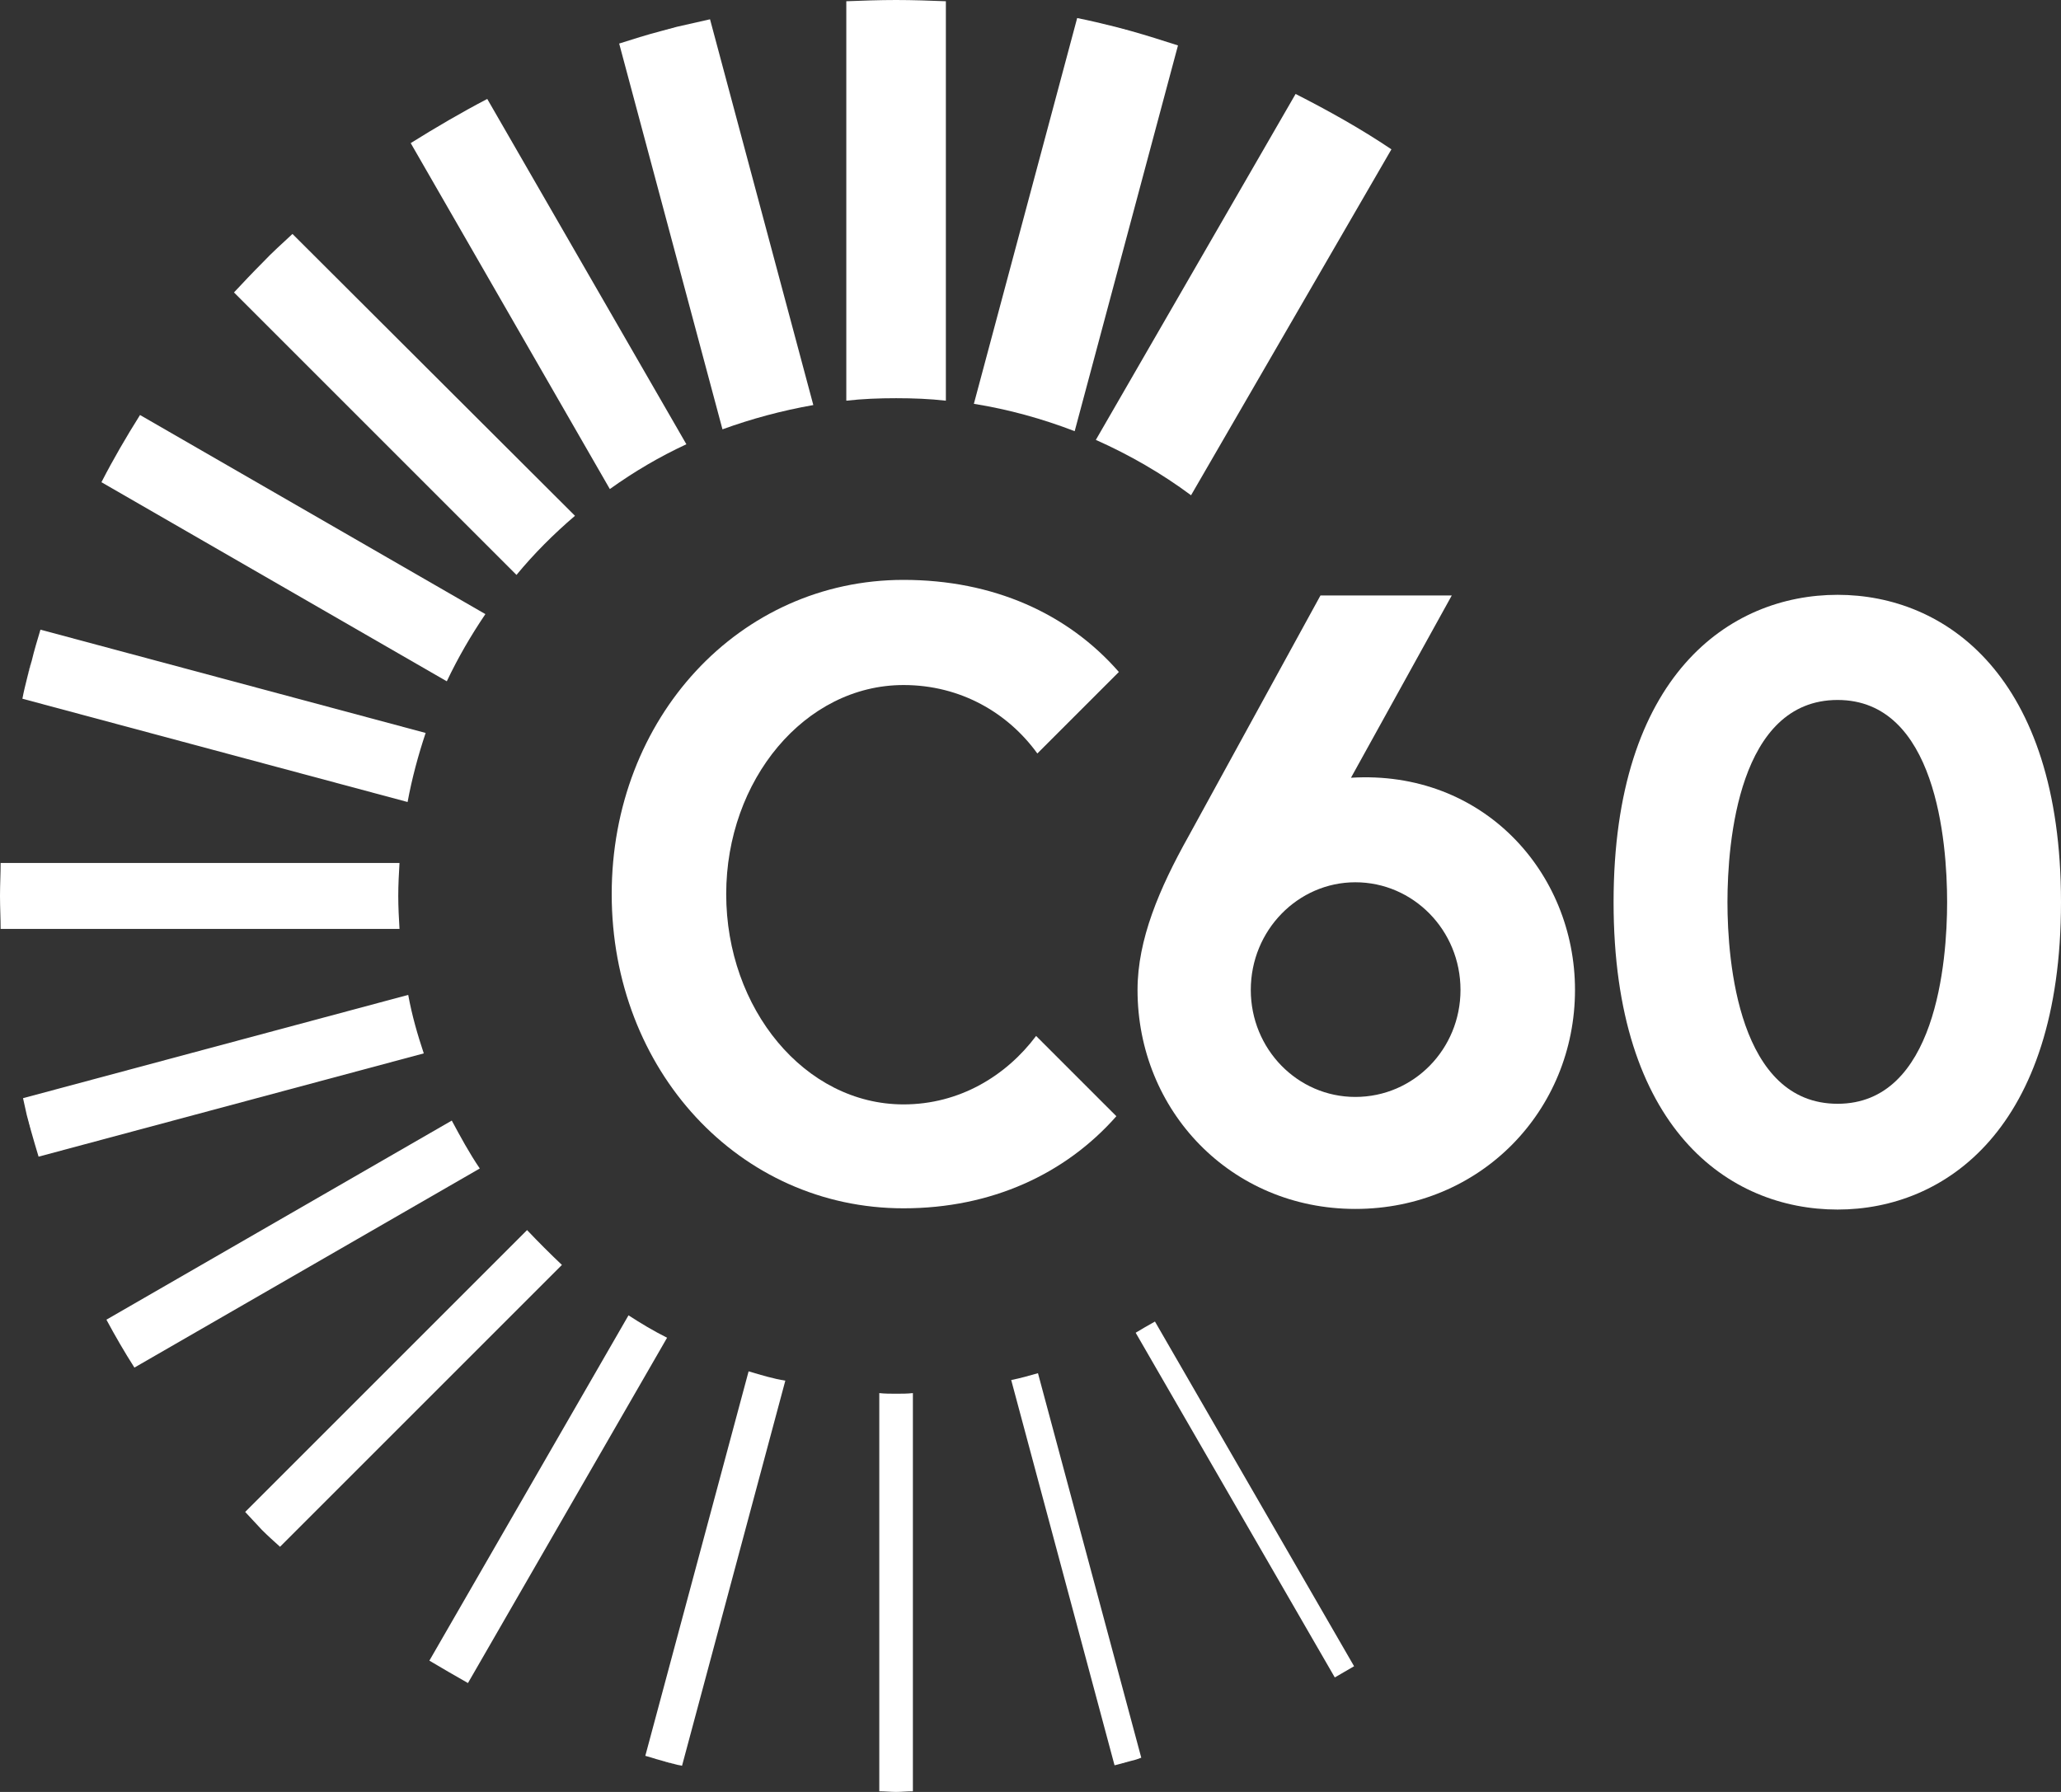 <?xml version="1.0" encoding="utf-8"?>
<!-- Generator: Adobe Illustrator 26.1.0, SVG Export Plug-In . SVG Version: 6.00 Build 0)  -->
<svg version="1.1" id="ART" xmlns="http://www.w3.org/2000/svg" xmlns:xlink="http://www.w3.org/1999/xlink" x="0px" y="0px"
	 viewBox="0 0 331.2 288" style="enable-background:new 0 0 331.2 288;" xml:space="preserve">
<rect x="0" y="0" width="331.2" height="288" fill="#333333" stroke="none"/>
<style type="text/css">
	.st0{fill:#FFFFFF;}
</style>
<g>
	<g>
		<path class="st0" d="M245.8,245.8L245.8,245.8L245.8,245.8z"/>
		<path class="st0" d="M42.2,42.2L42.2,42.2L42.2,42.2z"/>
		<path class="st0" d="M4.4,108.8l0.7-2.6C4.8,107.1,4.6,107.9,4.4,108.8z"/>
		<path class="st0" d="M245.8,42.2L245.8,42.2L245.8,42.2z"/>
		<path class="st0" d="M179.2,4.4l2.6,0.7C181,4.8,180.1,4.6,179.2,4.4z"/>
		<path class="st0" d="M106.2,5.1l2.6-0.7C107.9,4.6,107.1,4.8,106.2,5.1z"/>
		<path class="st0" d="M5.1,181.8l-0.7-2.6C4.6,180.1,4.8,181,5.1,181.8z"/>
		<path class="st0" d="M108.8,283.6l-2.6-0.7C107,283.2,107.9,283.4,108.8,283.6z"/>
		<path class="st0" d="M181.8,282.9l-2.6,0.7C180.1,283.4,180.9,283.2,181.8,282.9z"/>
		<path class="st0" d="M42.2,245.8L42.2,245.8L42.2,245.8z"/>
		<path class="st0" d="M191.4,79.6L223.6,24c-4.9-3.3-10.1-6.2-15.4-8.9l-32.1,55.6C181.5,73.1,186.7,76.1,191.4,79.6z"/>
		<path class="st0" d="M84.7,197.7L39.4,243c0.9,1,1.8,1.9,2.7,2.9l0,0c0.9,0.9,1.9,1.8,2.9,2.7l45.3-45.3
			C88.4,201.5,86.5,199.6,84.7,197.7z"/>
		<path class="st0" d="M64,144c0-1.8,0.1-3.6,0.2-5.3H0.1c0,1.7-0.1,3.5-0.1,5.3s0.1,3.6,0.1,5.3h64.1C64.1,147.6,64,145.8,64,144z"
			/>
		<path class="st0" d="M120.3,220.4l-16.6,61.8c0.8,0.2,1.6,0.5,2.4,0.7l2.6,0.7c0.3,0.1,0.6,0.1,0.9,0.2l16.6-61.9
			C124.3,221.6,122.3,221,120.3,220.4z"/>
		<path class="st0" d="M72.6,180.1l-55.5,32c1.4,2.6,2.9,5.2,4.5,7.7l55.5-32C75.4,185.3,74,182.7,72.6,180.1z"/>
		<path class="st0" d="M65.6,159.9L3.7,176.5c0.2,0.9,0.4,1.8,0.6,2.7l0.7,2.6c0.4,1.4,0.8,2.8,1.2,4.1l61.9-16.6
			C67.1,166.3,66.2,163.2,65.6,159.9z"/>
		<path class="st0" d="M101,211.4l-32,55.5c2,1.2,4.1,2.4,6.2,3.6l32-55.5C105,213.9,103,212.7,101,211.4z"/>
		<path class="st0" d="M182.5,214.2l32,55.4c1-0.6,2.1-1.2,3.1-1.8l-32-55.4C184.5,213,183.5,213.6,182.5,214.2z"/>
		<path class="st0" d="M162.5,221.8l16.6,61.9c0,0,0,0,0.1,0l2.6-0.7c0.5-0.1,1.1-0.3,1.6-0.5l-16.6-61.8
			C165.4,221.1,164,221.5,162.5,221.8z"/>
		<path class="st0" d="M144,224c-0.9,0-1.8,0-2.7-0.1v64c0.9,0,1.8,0.1,2.7,0.1s1.8-0.1,2.7-0.1v-64C145.8,224,144.9,224,144,224z"
			/>
		<path class="st0" d="M78,98.7l-55.5-32c-2.2,3.5-4.3,7.1-6.2,10.8l55.5,32C73.6,105.7,75.7,102.1,78,98.7z"/>
		<path class="st0" d="M144,64c2.7,0,5.4,0.1,8,0.4V0.2c-2.6-0.1-5.3-0.2-8-0.2s-5.4,0.1-8,0.2v64.2C138.6,64.1,141.3,64,144,64z"/>
		<path class="st0" d="M172.7,69.3l16.6-62c-2.5-0.8-5-1.6-7.5-2.3l-2.6-0.7c-2-0.5-4.1-1-6.1-1.4l-16.6,62
			C162.1,65.8,167.5,67.3,172.7,69.3z"/>
		<path class="st0" d="M68.4,117.8L6.5,101.2c-0.5,1.7-1,3.3-1.4,5l-0.7,2.6c-0.3,1.2-0.6,2.4-0.8,3.5l61.9,16.6
			C66.2,125.1,67.2,121.4,68.4,117.8z"/>
		<path class="st0" d="M92.4,82.9L47,37.6c-1.6,1.5-3.3,3-4.8,4.6l0,0c-1.6,1.6-3.1,3.2-4.6,4.8L83,92.4C85.8,89,89,85.8,92.4,82.9z
			"/>
		<path class="st0" d="M110.3,71.4l-32-55.5C74.1,18.1,70,20.5,66,23l32,55.6C101.9,75.8,106,73.4,110.3,71.4z"/>
		<path class="st0" d="M130.7,65.1l-16.6-62c-1.8,0.4-3.5,0.8-5.3,1.2L106.2,5c-2.3,0.6-4.5,1.3-6.7,2l16.6,62
			C120.8,67.3,125.6,66,130.7,65.1z"/>
	</g>
	<g>
		<path class="st0" d="M217.8,194.3c-20,0-35-15.8-35-35.2c0-8.1,3.5-16.3,8.2-24.7l21.2-38.7h21.1L217.1,125
			c21.2-1.3,36,15.2,36,34.1C253.1,178.5,237.9,194.3,217.8,194.3z M217.8,141.8c-9.2,0-16.8,7.7-16.8,17.3
			c0,9.5,7.5,17.2,16.8,17.2c9.4,0,16.9-7.7,16.9-17.2C234.7,149.5,227.1,141.8,217.8,141.8z"/>
		<path class="st0" d="M331.2,145c0,36.4-18.6,49.4-35.9,49.4c-17.5,0-36-13-36-49.4s18.6-49.4,36-49.4
			C312.6,95.6,331.2,108.6,331.2,145z M312.9,145c0-9.8-1.8-32.5-17.6-32.5c-15.9,0-17.7,22.8-17.7,32.5c0,9.6,1.8,32.4,17.7,32.4
			C311.1,177.4,312.9,154.6,312.9,145z"/>
		<path class="st0" d="M166.5,166.5c-4.8,6.4-12.3,11-21.3,11c-15.9,0-28.5-15.4-28.5-33.8c0-18.3,12.6-33.6,28.5-33.6
			c9.2,0,16.8,4.5,21.5,11l13.1-13.1c-8.2-9.4-20.2-14.8-34.6-14.8c-26.4,0-46.9,22.2-46.9,50.5s20.5,50.5,46.9,50.5
			c14.1,0,26-5.5,34.2-14.8L166.5,166.5z"/>
	</g>
</g>
</svg>

